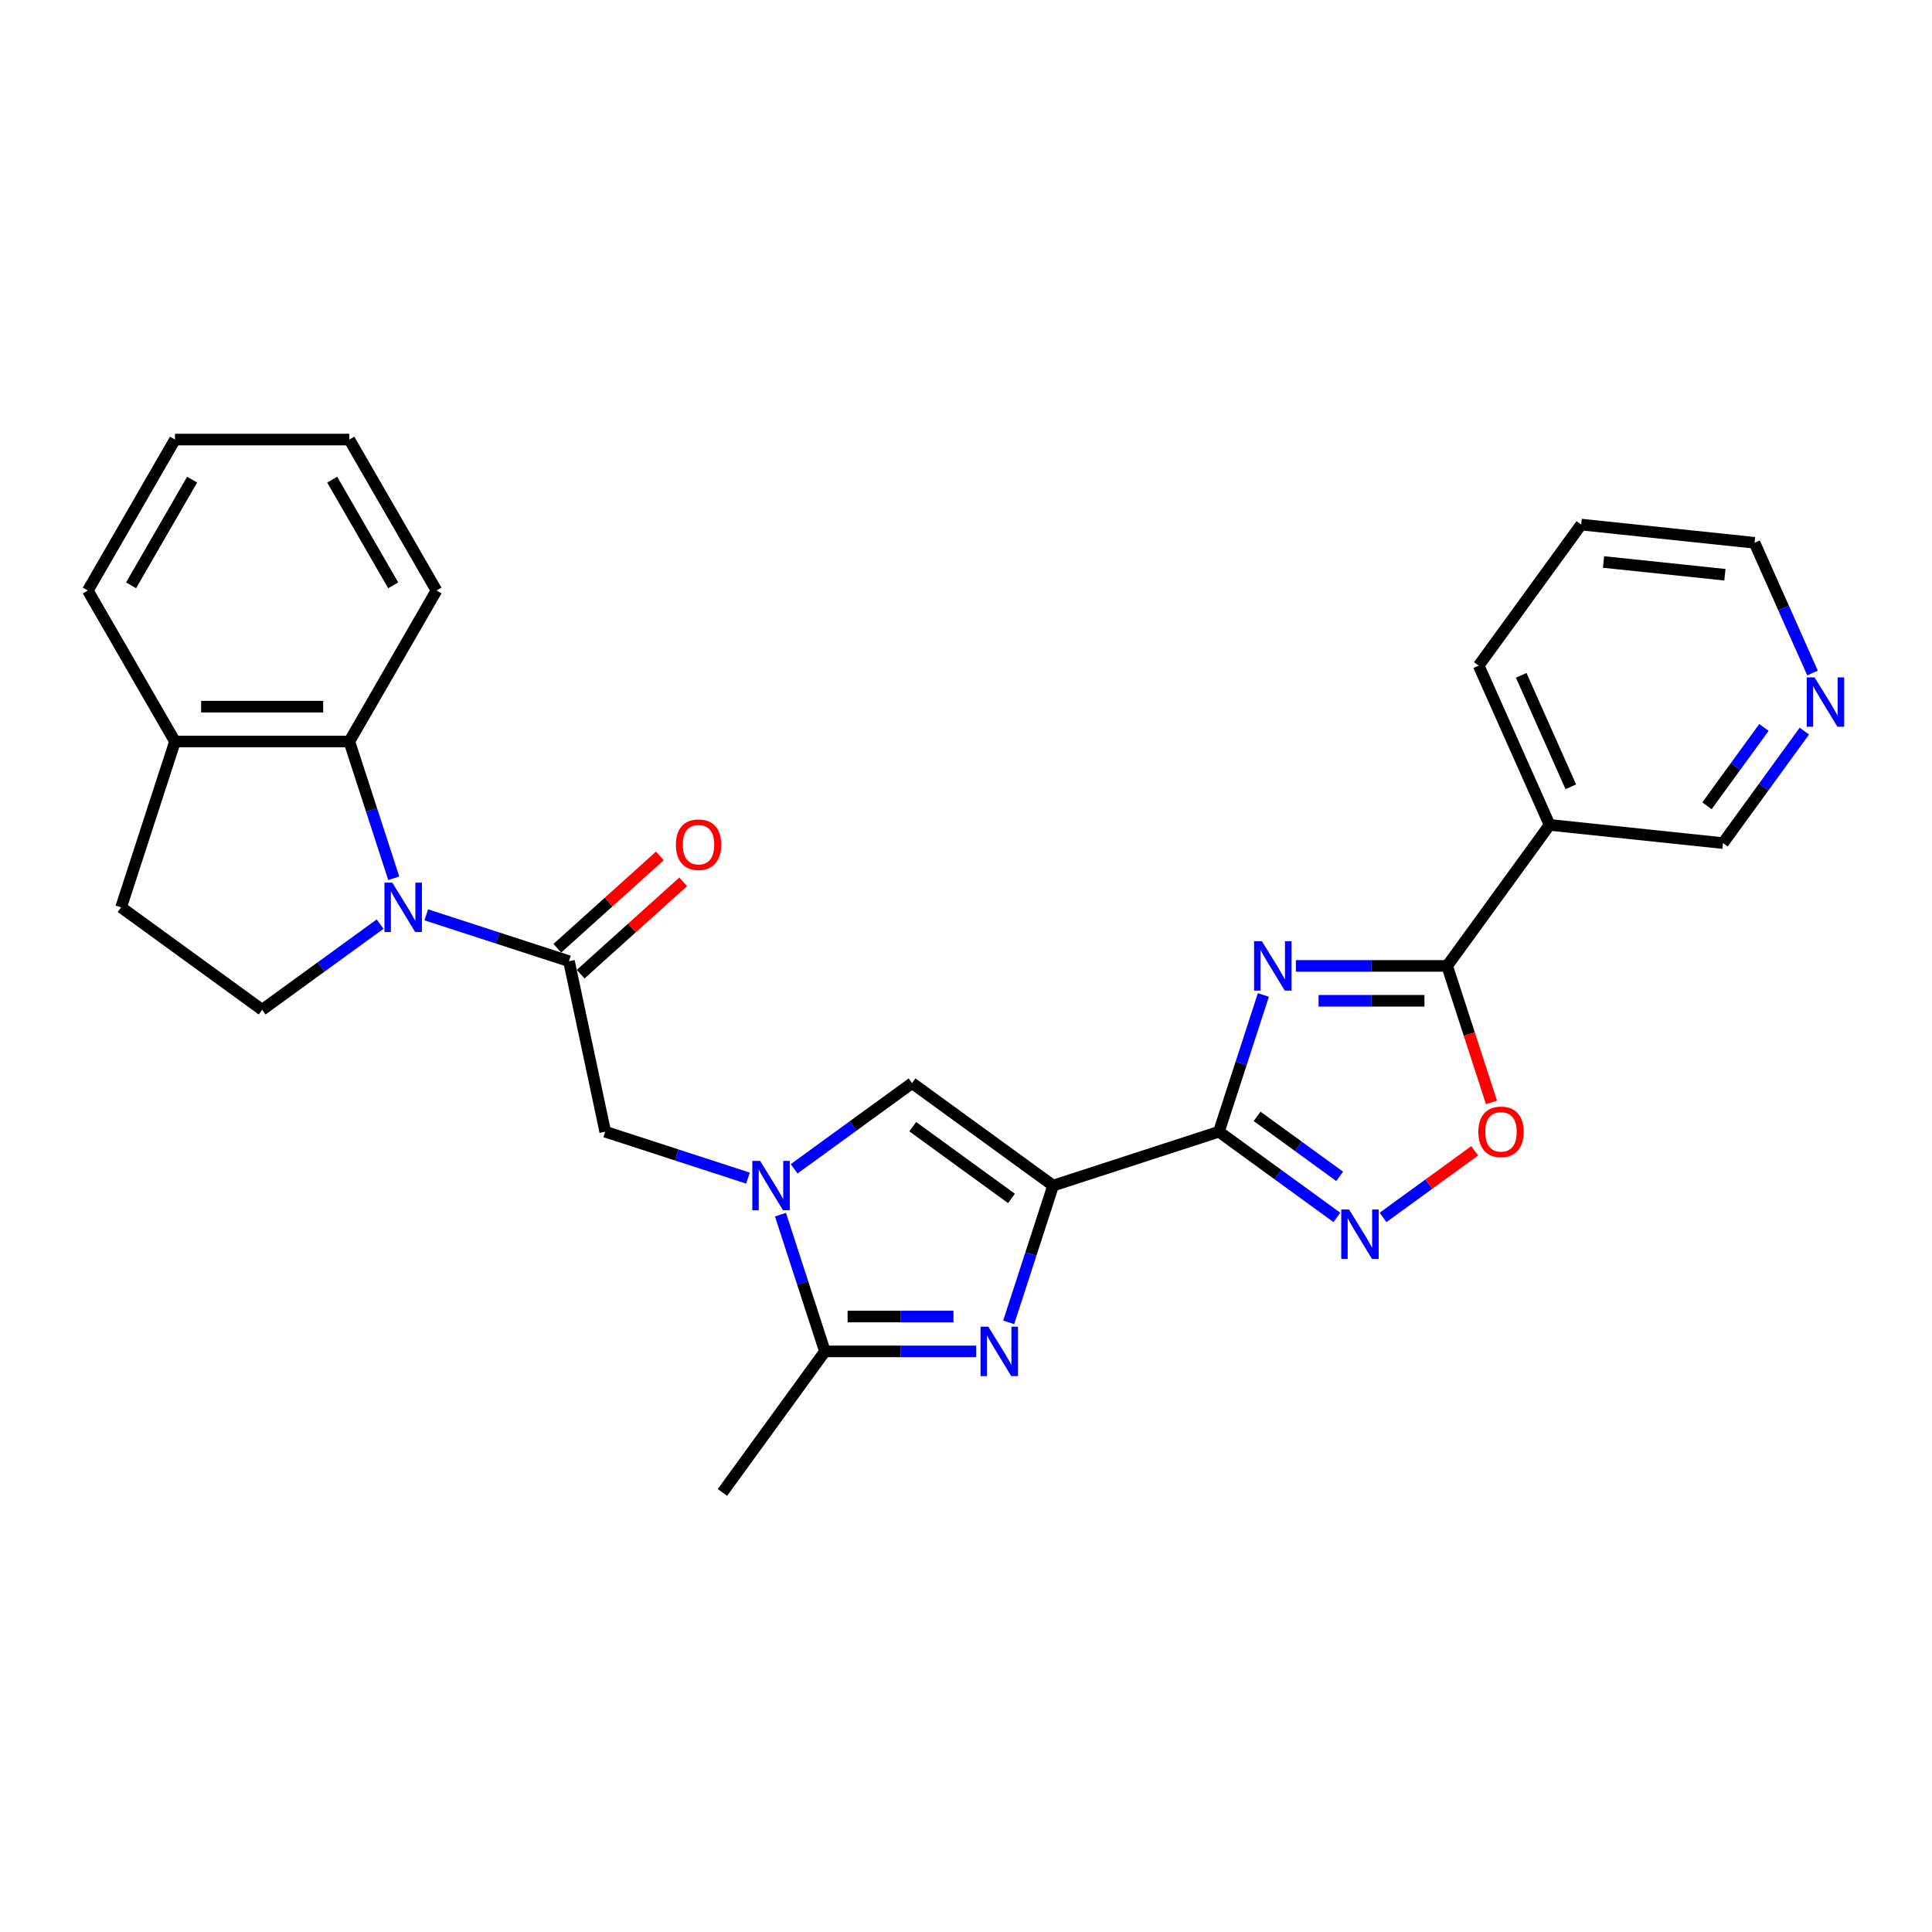<?xml version='1.0' encoding='iso-8859-1'?>
<svg version='1.1' baseProfile='full'
              xmlns='http://www.w3.org/2000/svg'
                      xmlns:rdkit='http://www.rdkit.org/xml'
                      xmlns:xlink='http://www.w3.org/1999/xlink'
                  xml:space='preserve'
width='1000px' height='1000px' viewBox='0 0 1000 1000'>
<!-- END OF HEADER -->
<rect style='opacity:1.0;fill:#FFFFFF;stroke:none' width='1000' height='1000' x='0' y='0'> </rect>
<path class='bond-0' d='M 545.096,613.661 L 630.915,585.777' style='fill:none;fill-rule:evenodd;stroke:#000000;stroke-width:6px;stroke-linecap:butt;stroke-linejoin:miter;stroke-opacity:1' />
<path class='bond-2' d='M 545.096,613.661 L 533.596,649.054' style='fill:none;fill-rule:evenodd;stroke:#000000;stroke-width:6px;stroke-linecap:butt;stroke-linejoin:miter;stroke-opacity:1' />
<path class='bond-2' d='M 533.596,649.054 L 522.096,684.447' style='fill:none;fill-rule:evenodd;stroke:#0000FF;stroke-width:6px;stroke-linecap:butt;stroke-linejoin:miter;stroke-opacity:1' />
<path class='bond-8' d='M 545.096,613.661 L 472.094,560.622' style='fill:none;fill-rule:evenodd;stroke:#000000;stroke-width:6px;stroke-linecap:butt;stroke-linejoin:miter;stroke-opacity:1' />
<path class='bond-8' d='M 523.538,620.306 L 472.436,583.179' style='fill:none;fill-rule:evenodd;stroke:#000000;stroke-width:6px;stroke-linecap:butt;stroke-linejoin:miter;stroke-opacity:1' />
<path class='bond-1' d='M 630.915,585.777 L 642.415,550.384' style='fill:none;fill-rule:evenodd;stroke:#000000;stroke-width:6px;stroke-linecap:butt;stroke-linejoin:miter;stroke-opacity:1' />
<path class='bond-1' d='M 642.415,550.384 L 653.915,514.991' style='fill:none;fill-rule:evenodd;stroke:#0000FF;stroke-width:6px;stroke-linecap:butt;stroke-linejoin:miter;stroke-opacity:1' />
<path class='bond-6' d='M 630.915,585.777 L 661.442,607.957' style='fill:none;fill-rule:evenodd;stroke:#000000;stroke-width:6px;stroke-linecap:butt;stroke-linejoin:miter;stroke-opacity:1' />
<path class='bond-6' d='M 661.442,607.957 L 691.97,630.136' style='fill:none;fill-rule:evenodd;stroke:#0000FF;stroke-width:6px;stroke-linecap:butt;stroke-linejoin:miter;stroke-opacity:1' />
<path class='bond-6' d='M 650.681,577.831 L 672.05,593.356' style='fill:none;fill-rule:evenodd;stroke:#000000;stroke-width:6px;stroke-linecap:butt;stroke-linejoin:miter;stroke-opacity:1' />
<path class='bond-6' d='M 672.05,593.356 L 693.419,608.882' style='fill:none;fill-rule:evenodd;stroke:#0000FF;stroke-width:6px;stroke-linecap:butt;stroke-linejoin:miter;stroke-opacity:1' />
<path class='bond-5' d='M 670.746,499.958 L 709.89,499.958' style='fill:none;fill-rule:evenodd;stroke:#0000FF;stroke-width:6px;stroke-linecap:butt;stroke-linejoin:miter;stroke-opacity:1' />
<path class='bond-5' d='M 709.89,499.958 L 749.035,499.958' style='fill:none;fill-rule:evenodd;stroke:#000000;stroke-width:6px;stroke-linecap:butt;stroke-linejoin:miter;stroke-opacity:1' />
<path class='bond-5' d='M 682.49,518.005 L 709.89,518.005' style='fill:none;fill-rule:evenodd;stroke:#0000FF;stroke-width:6px;stroke-linecap:butt;stroke-linejoin:miter;stroke-opacity:1' />
<path class='bond-5' d='M 709.89,518.005 L 737.291,518.005' style='fill:none;fill-rule:evenodd;stroke:#000000;stroke-width:6px;stroke-linecap:butt;stroke-linejoin:miter;stroke-opacity:1' />
<path class='bond-7' d='M 505.264,699.481 L 466.12,699.481' style='fill:none;fill-rule:evenodd;stroke:#0000FF;stroke-width:6px;stroke-linecap:butt;stroke-linejoin:miter;stroke-opacity:1' />
<path class='bond-7' d='M 466.12,699.481 L 426.976,699.481' style='fill:none;fill-rule:evenodd;stroke:#000000;stroke-width:6px;stroke-linecap:butt;stroke-linejoin:miter;stroke-opacity:1' />
<path class='bond-7' d='M 493.521,681.433 L 466.12,681.433' style='fill:none;fill-rule:evenodd;stroke:#0000FF;stroke-width:6px;stroke-linecap:butt;stroke-linejoin:miter;stroke-opacity:1' />
<path class='bond-7' d='M 466.12,681.433 L 438.719,681.433' style='fill:none;fill-rule:evenodd;stroke:#000000;stroke-width:6px;stroke-linecap:butt;stroke-linejoin:miter;stroke-opacity:1' />
<path class='bond-3' d='M 220.639,473.511 L 257.575,485.512' style='fill:none;fill-rule:evenodd;stroke:#0000FF;stroke-width:6px;stroke-linecap:butt;stroke-linejoin:miter;stroke-opacity:1' />
<path class='bond-3' d='M 257.575,485.512 L 294.511,497.513' style='fill:none;fill-rule:evenodd;stroke:#000000;stroke-width:6px;stroke-linecap:butt;stroke-linejoin:miter;stroke-opacity:1' />
<path class='bond-11' d='M 203.808,454.596 L 192.308,419.203' style='fill:none;fill-rule:evenodd;stroke:#0000FF;stroke-width:6px;stroke-linecap:butt;stroke-linejoin:miter;stroke-opacity:1' />
<path class='bond-11' d='M 192.308,419.203 L 180.808,383.81' style='fill:none;fill-rule:evenodd;stroke:#000000;stroke-width:6px;stroke-linecap:butt;stroke-linejoin:miter;stroke-opacity:1' />
<path class='bond-14' d='M 196.745,478.309 L 166.218,500.489' style='fill:none;fill-rule:evenodd;stroke:#0000FF;stroke-width:6px;stroke-linecap:butt;stroke-linejoin:miter;stroke-opacity:1' />
<path class='bond-14' d='M 166.218,500.489 L 135.69,522.668' style='fill:none;fill-rule:evenodd;stroke:#000000;stroke-width:6px;stroke-linecap:butt;stroke-linejoin:miter;stroke-opacity:1' />
<path class='bond-4' d='M 411.039,604.981 L 441.566,582.802' style='fill:none;fill-rule:evenodd;stroke:#0000FF;stroke-width:6px;stroke-linecap:butt;stroke-linejoin:miter;stroke-opacity:1' />
<path class='bond-4' d='M 441.566,582.802 L 472.094,560.622' style='fill:none;fill-rule:evenodd;stroke:#000000;stroke-width:6px;stroke-linecap:butt;stroke-linejoin:miter;stroke-opacity:1' />
<path class='bond-12' d='M 387.144,609.78 L 350.208,597.778' style='fill:none;fill-rule:evenodd;stroke:#0000FF;stroke-width:6px;stroke-linecap:butt;stroke-linejoin:miter;stroke-opacity:1' />
<path class='bond-12' d='M 350.208,597.778 L 313.272,585.777' style='fill:none;fill-rule:evenodd;stroke:#000000;stroke-width:6px;stroke-linecap:butt;stroke-linejoin:miter;stroke-opacity:1' />
<path class='bond-28' d='M 403.976,628.695 L 415.476,664.088' style='fill:none;fill-rule:evenodd;stroke:#0000FF;stroke-width:6px;stroke-linecap:butt;stroke-linejoin:miter;stroke-opacity:1' />
<path class='bond-28' d='M 415.476,664.088 L 426.976,699.481' style='fill:none;fill-rule:evenodd;stroke:#000000;stroke-width:6px;stroke-linecap:butt;stroke-linejoin:miter;stroke-opacity:1' />
<path class='bond-13' d='M 749.035,499.958 L 802.074,426.956' style='fill:none;fill-rule:evenodd;stroke:#000000;stroke-width:6px;stroke-linecap:butt;stroke-linejoin:miter;stroke-opacity:1' />
<path class='bond-29' d='M 749.035,499.958 L 760.511,535.279' style='fill:none;fill-rule:evenodd;stroke:#000000;stroke-width:6px;stroke-linecap:butt;stroke-linejoin:miter;stroke-opacity:1' />
<path class='bond-29' d='M 760.511,535.279 L 771.987,570.599' style='fill:none;fill-rule:evenodd;stroke:#FF0000;stroke-width:6px;stroke-linecap:butt;stroke-linejoin:miter;stroke-opacity:1' />
<path class='bond-10' d='M 715.864,630.136 L 739.583,612.903' style='fill:none;fill-rule:evenodd;stroke:#0000FF;stroke-width:6px;stroke-linecap:butt;stroke-linejoin:miter;stroke-opacity:1' />
<path class='bond-10' d='M 739.583,612.903 L 763.302,595.671' style='fill:none;fill-rule:evenodd;stroke:#FF0000;stroke-width:6px;stroke-linecap:butt;stroke-linejoin:miter;stroke-opacity:1' />
<path class='bond-20' d='M 426.976,699.481 L 373.937,772.483' style='fill:none;fill-rule:evenodd;stroke:#000000;stroke-width:6px;stroke-linecap:butt;stroke-linejoin:miter;stroke-opacity:1' />
<path class='bond-9' d='M 294.511,497.513 L 313.272,585.777' style='fill:none;fill-rule:evenodd;stroke:#000000;stroke-width:6px;stroke-linecap:butt;stroke-linejoin:miter;stroke-opacity:1' />
<path class='bond-16' d='M 300.549,504.219 L 327.085,480.326' style='fill:none;fill-rule:evenodd;stroke:#000000;stroke-width:6px;stroke-linecap:butt;stroke-linejoin:miter;stroke-opacity:1' />
<path class='bond-16' d='M 327.085,480.326 L 353.621,456.433' style='fill:none;fill-rule:evenodd;stroke:#FF0000;stroke-width:6px;stroke-linecap:butt;stroke-linejoin:miter;stroke-opacity:1' />
<path class='bond-16' d='M 288.473,490.808 L 315.009,466.915' style='fill:none;fill-rule:evenodd;stroke:#000000;stroke-width:6px;stroke-linecap:butt;stroke-linejoin:miter;stroke-opacity:1' />
<path class='bond-16' d='M 315.009,466.915 L 341.545,443.022' style='fill:none;fill-rule:evenodd;stroke:#FF0000;stroke-width:6px;stroke-linecap:butt;stroke-linejoin:miter;stroke-opacity:1' />
<path class='bond-15' d='M 180.808,383.81 L 90.572,383.81' style='fill:none;fill-rule:evenodd;stroke:#000000;stroke-width:6px;stroke-linecap:butt;stroke-linejoin:miter;stroke-opacity:1' />
<path class='bond-15' d='M 167.273,365.763 L 104.108,365.763' style='fill:none;fill-rule:evenodd;stroke:#000000;stroke-width:6px;stroke-linecap:butt;stroke-linejoin:miter;stroke-opacity:1' />
<path class='bond-21' d='M 180.808,383.81 L 225.926,305.664' style='fill:none;fill-rule:evenodd;stroke:#000000;stroke-width:6px;stroke-linecap:butt;stroke-linejoin:miter;stroke-opacity:1' />
<path class='bond-19' d='M 802.074,426.956 L 891.815,436.388' style='fill:none;fill-rule:evenodd;stroke:#000000;stroke-width:6px;stroke-linecap:butt;stroke-linejoin:miter;stroke-opacity:1' />
<path class='bond-22' d='M 802.074,426.956 L 765.372,344.522' style='fill:none;fill-rule:evenodd;stroke:#000000;stroke-width:6px;stroke-linecap:butt;stroke-linejoin:miter;stroke-opacity:1' />
<path class='bond-22' d='M 813.055,407.25 L 787.364,349.546' style='fill:none;fill-rule:evenodd;stroke:#000000;stroke-width:6px;stroke-linecap:butt;stroke-linejoin:miter;stroke-opacity:1' />
<path class='bond-17' d='M 135.69,522.668 L 62.688,469.629' style='fill:none;fill-rule:evenodd;stroke:#000000;stroke-width:6px;stroke-linecap:butt;stroke-linejoin:miter;stroke-opacity:1' />
<path class='bond-24' d='M 90.572,383.81 L 45.455,305.664' style='fill:none;fill-rule:evenodd;stroke:#000000;stroke-width:6px;stroke-linecap:butt;stroke-linejoin:miter;stroke-opacity:1' />
<path class='bond-30' d='M 90.572,383.81 L 62.688,469.629' style='fill:none;fill-rule:evenodd;stroke:#000000;stroke-width:6px;stroke-linecap:butt;stroke-linejoin:miter;stroke-opacity:1' />
<path class='bond-18' d='M 933.932,378.419 L 912.873,407.404' style='fill:none;fill-rule:evenodd;stroke:#0000FF;stroke-width:6px;stroke-linecap:butt;stroke-linejoin:miter;stroke-opacity:1' />
<path class='bond-18' d='M 912.873,407.404 L 891.815,436.388' style='fill:none;fill-rule:evenodd;stroke:#000000;stroke-width:6px;stroke-linecap:butt;stroke-linejoin:miter;stroke-opacity:1' />
<path class='bond-18' d='M 913.014,376.507 L 898.273,396.796' style='fill:none;fill-rule:evenodd;stroke:#0000FF;stroke-width:6px;stroke-linecap:butt;stroke-linejoin:miter;stroke-opacity:1' />
<path class='bond-18' d='M 898.273,396.796 L 883.532,417.085' style='fill:none;fill-rule:evenodd;stroke:#000000;stroke-width:6px;stroke-linecap:butt;stroke-linejoin:miter;stroke-opacity:1' />
<path class='bond-31' d='M 938.161,348.353 L 923.156,314.652' style='fill:none;fill-rule:evenodd;stroke:#0000FF;stroke-width:6px;stroke-linecap:butt;stroke-linejoin:miter;stroke-opacity:1' />
<path class='bond-31' d='M 923.156,314.652 L 908.152,280.952' style='fill:none;fill-rule:evenodd;stroke:#000000;stroke-width:6px;stroke-linecap:butt;stroke-linejoin:miter;stroke-opacity:1' />
<path class='bond-26' d='M 225.926,305.664 L 180.808,227.517' style='fill:none;fill-rule:evenodd;stroke:#000000;stroke-width:6px;stroke-linecap:butt;stroke-linejoin:miter;stroke-opacity:1' />
<path class='bond-26' d='M 203.529,302.965 L 171.946,248.263' style='fill:none;fill-rule:evenodd;stroke:#000000;stroke-width:6px;stroke-linecap:butt;stroke-linejoin:miter;stroke-opacity:1' />
<path class='bond-25' d='M 765.372,344.522 L 818.411,271.519' style='fill:none;fill-rule:evenodd;stroke:#000000;stroke-width:6px;stroke-linecap:butt;stroke-linejoin:miter;stroke-opacity:1' />
<path class='bond-23' d='M 908.152,280.952 L 818.411,271.519' style='fill:none;fill-rule:evenodd;stroke:#000000;stroke-width:6px;stroke-linecap:butt;stroke-linejoin:miter;stroke-opacity:1' />
<path class='bond-23' d='M 892.804,297.485 L 829.986,290.883' style='fill:none;fill-rule:evenodd;stroke:#000000;stroke-width:6px;stroke-linecap:butt;stroke-linejoin:miter;stroke-opacity:1' />
<path class='bond-32' d='M 45.455,305.664 L 90.572,227.517' style='fill:none;fill-rule:evenodd;stroke:#000000;stroke-width:6px;stroke-linecap:butt;stroke-linejoin:miter;stroke-opacity:1' />
<path class='bond-32' d='M 67.852,302.965 L 99.434,248.263' style='fill:none;fill-rule:evenodd;stroke:#000000;stroke-width:6px;stroke-linecap:butt;stroke-linejoin:miter;stroke-opacity:1' />
<path class='bond-27' d='M 180.808,227.517 L 90.572,227.517' style='fill:none;fill-rule:evenodd;stroke:#000000;stroke-width:6px;stroke-linecap:butt;stroke-linejoin:miter;stroke-opacity:1' />
<path  class='atom-2' d='M 653.15 487.181
L 661.524 500.716
Q 662.354 502.051, 663.69 504.47
Q 665.025 506.888, 665.098 507.032
L 665.098 487.181
L 668.49 487.181
L 668.49 512.735
L 664.989 512.735
L 656.002 497.937
Q 654.955 496.204, 653.836 494.219
Q 652.753 492.234, 652.428 491.62
L 652.428 512.735
L 649.108 512.735
L 649.108 487.181
L 653.15 487.181
' fill='#0000FF'/>
<path  class='atom-3' d='M 511.563 686.703
L 519.936 700.238
Q 520.767 701.574, 522.102 703.992
Q 523.438 706.411, 523.51 706.555
L 523.51 686.703
L 526.903 686.703
L 526.903 712.258
L 523.402 712.258
L 514.414 697.459
Q 513.367 695.727, 512.248 693.742
Q 511.166 691.756, 510.841 691.143
L 510.841 712.258
L 507.52 712.258
L 507.52 686.703
L 511.563 686.703
' fill='#0000FF'/>
<path  class='atom-4' d='M 203.043 456.852
L 211.417 470.387
Q 212.247 471.723, 213.583 474.141
Q 214.918 476.559, 214.991 476.704
L 214.991 456.852
L 218.384 456.852
L 218.384 482.406
L 214.882 482.406
L 205.895 467.608
Q 204.848 465.875, 203.729 463.89
Q 202.646 461.905, 202.322 461.291
L 202.322 482.406
L 199.001 482.406
L 199.001 456.852
L 203.043 456.852
' fill='#0000FF'/>
<path  class='atom-5' d='M 393.443 600.884
L 401.817 614.419
Q 402.647 615.755, 403.982 618.173
Q 405.318 620.591, 405.39 620.736
L 405.39 600.884
L 408.783 600.884
L 408.783 626.439
L 405.282 626.439
L 396.294 611.64
Q 395.247 609.908, 394.129 607.922
Q 393.046 605.937, 392.721 605.324
L 392.721 626.439
L 389.4 626.439
L 389.4 600.884
L 393.443 600.884
' fill='#0000FF'/>
<path  class='atom-7' d='M 698.268 626.039
L 706.642 639.574
Q 707.472 640.91, 708.808 643.328
Q 710.143 645.746, 710.215 645.891
L 710.215 626.039
L 713.608 626.039
L 713.608 651.594
L 710.107 651.594
L 701.12 636.795
Q 700.073 635.062, 698.954 633.077
Q 697.871 631.092, 697.546 630.478
L 697.546 651.594
L 694.226 651.594
L 694.226 626.039
L 698.268 626.039
' fill='#0000FF'/>
<path  class='atom-11' d='M 765.188 585.849
Q 765.188 579.713, 768.22 576.284
Q 771.252 572.855, 776.919 572.855
Q 782.586 572.855, 785.618 576.284
Q 788.65 579.713, 788.65 585.849
Q 788.65 592.057, 785.582 595.595
Q 782.514 599.096, 776.919 599.096
Q 771.288 599.096, 768.22 595.595
Q 765.188 592.094, 765.188 585.849
M 776.919 596.208
Q 780.817 596.208, 782.911 593.61
Q 785.04 590.975, 785.04 585.849
Q 785.04 580.832, 782.911 578.306
Q 780.817 575.743, 776.919 575.743
Q 773.021 575.743, 770.891 578.269
Q 768.798 580.796, 768.798 585.849
Q 768.798 591.011, 770.891 593.61
Q 773.021 596.208, 776.919 596.208
' fill='#FF0000'/>
<path  class='atom-17' d='M 349.839 437.206
Q 349.839 431.07, 352.871 427.641
Q 355.903 424.212, 361.569 424.212
Q 367.236 424.212, 370.268 427.641
Q 373.3 431.07, 373.3 437.206
Q 373.3 443.414, 370.232 446.952
Q 367.164 450.453, 361.569 450.453
Q 355.939 450.453, 352.871 446.952
Q 349.839 443.451, 349.839 437.206
M 361.569 447.565
Q 365.468 447.565, 367.561 444.966
Q 369.691 442.332, 369.691 437.206
Q 369.691 432.189, 367.561 429.663
Q 365.468 427.1, 361.569 427.1
Q 357.671 427.1, 355.542 429.626
Q 353.448 432.153, 353.448 437.206
Q 353.448 442.368, 355.542 444.966
Q 357.671 447.565, 361.569 447.565
' fill='#FF0000'/>
<path  class='atom-19' d='M 939.205 350.609
L 947.579 364.144
Q 948.409 365.479, 949.745 367.898
Q 951.08 370.316, 951.153 370.46
L 951.153 350.609
L 954.545 350.609
L 954.545 376.163
L 951.044 376.163
L 942.057 361.365
Q 941.01 359.632, 939.891 357.647
Q 938.808 355.662, 938.484 355.048
L 938.484 376.163
L 935.163 376.163
L 935.163 350.609
L 939.205 350.609
' fill='#0000FF'/>
</svg>
